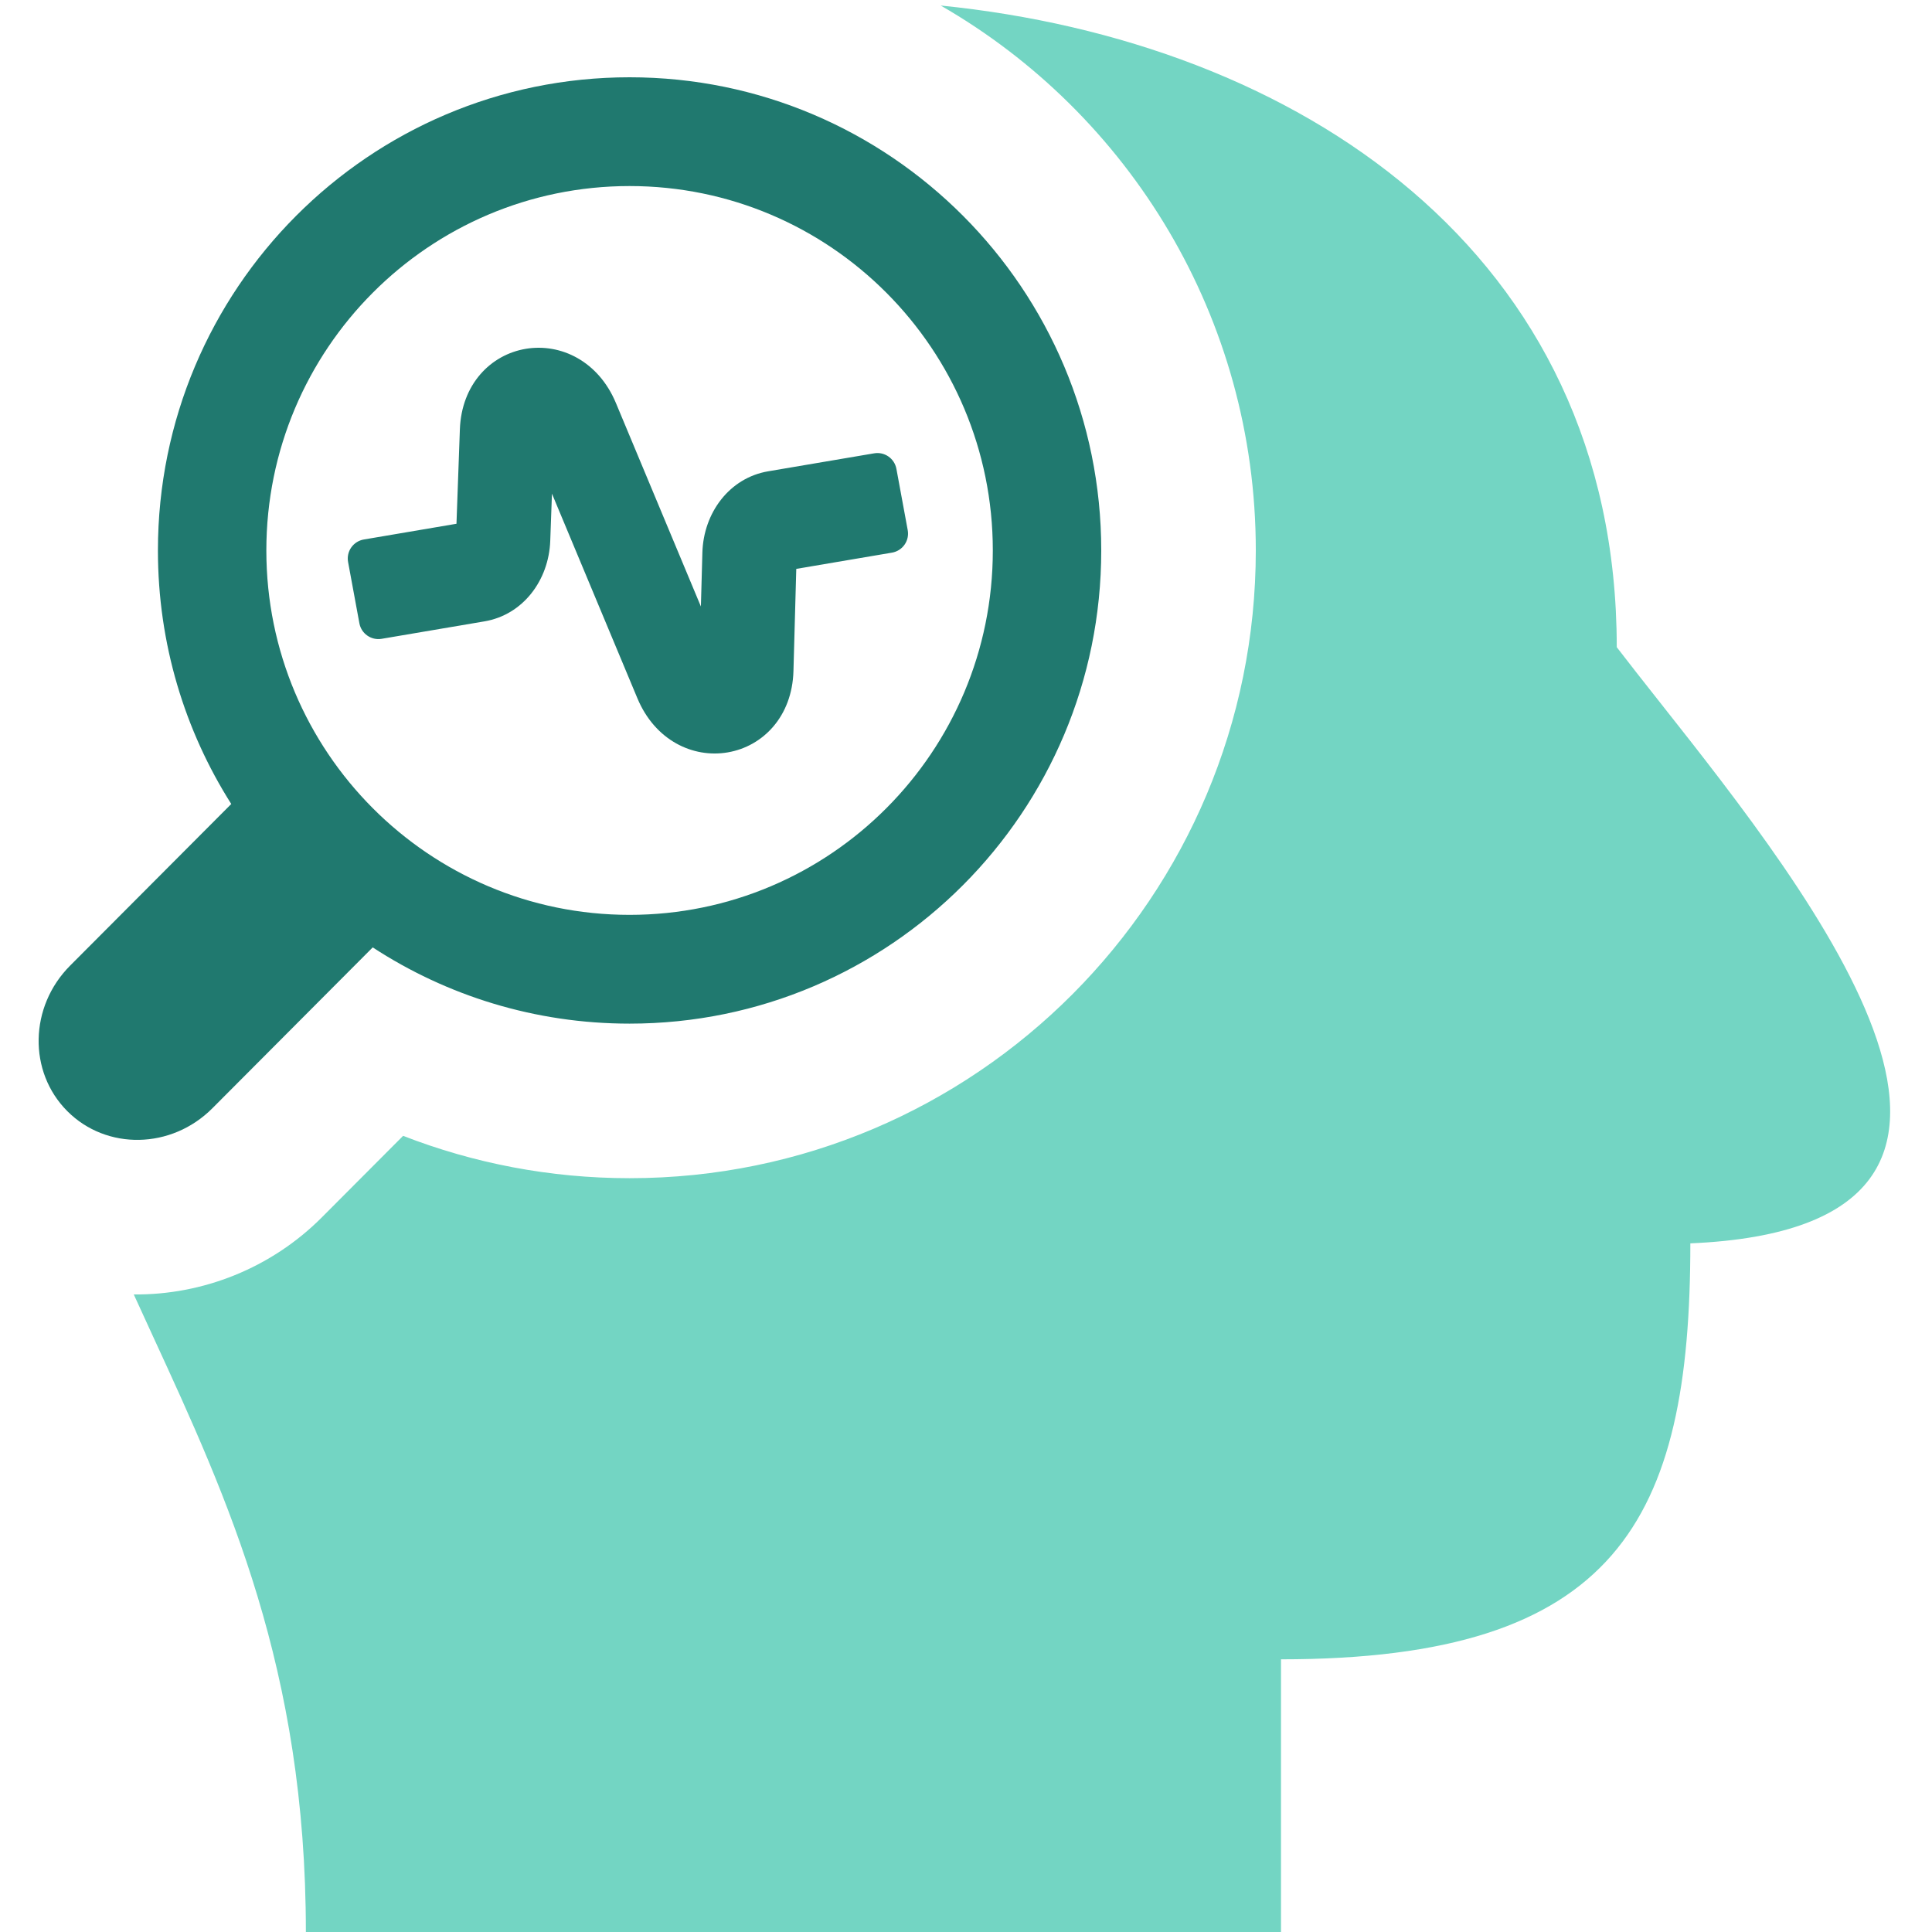 <svg width="100" height="100" viewBox="0 0 100 100" fill="none" xmlns="http://www.w3.org/2000/svg">
<path d="M6.924 67C10.482 67.035 14.032 65.645 16.655 63.014L20.865 58.791C24.504 60.206 28.459 60.983 32.587 60.983C50.512 60.983 65 46.412 65 28.491C65 16.434 58.441 5.893 48.69 0.286C67.077 2.136 83.683 12.991 83.683 33.498C84.337 34.352 85.087 35.301 85.892 36.321C93.884 46.435 107.373 63.507 87.492 64.356C87.492 78.71 83.683 85.886 66.304 85.886V100H15.832C15.832 86.361 11.804 77.609 7.922 69.177C7.588 68.45 7.254 67.725 6.924 67Z" fill="#73D5C3"/>
<path fill-rule="evenodd" clip-rule="evenodd" d="M28.569 25.552L28.481 27.994C28.407 30.035 27.07 31.826 25.074 32.162L19.753 33.065C19.214 33.156 18.701 32.798 18.602 32.261L18.017 29.091C17.968 28.828 18.027 28.556 18.18 28.337C18.334 28.117 18.569 27.968 18.833 27.924L23.627 27.11L23.803 22.224C23.887 19.891 25.397 18.356 27.22 18.054C29.036 17.754 30.979 18.704 31.878 20.856L36.278 31.392L36.355 28.604C36.412 26.547 37.752 24.733 39.763 24.394L45.247 23.464C45.786 23.372 46.299 23.73 46.398 24.268L46.983 27.437C47.032 27.701 46.973 27.973 46.82 28.192C46.666 28.412 46.431 28.56 46.167 28.605L41.215 29.445L41.069 34.734C41.004 37.079 39.497 38.63 37.669 38.943C35.849 39.254 33.895 38.306 32.992 36.144L28.569 25.552Z" fill="#20796F"/>
<path fill-rule="evenodd" clip-rule="evenodd" d="M32.587 52.983C46.07 52.983 57 42.018 57 28.492C57 14.965 46.07 4 32.587 4C19.104 4 8.174 14.965 8.174 28.492C8.174 33.319 9.566 37.821 11.97 41.614L3.628 49.982C1.515 52.102 1.45 55.473 3.483 57.512C5.516 59.551 8.876 59.486 10.989 57.367L19.292 49.037C23.117 51.533 27.683 52.983 32.587 52.983ZM51.388 28.492C51.388 38.909 42.97 47.353 32.587 47.353C22.203 47.353 13.786 38.909 13.786 28.492C13.786 18.075 22.203 9.63 32.587 9.63C42.97 9.63 51.388 18.075 51.388 28.492Z" fill="#20796F"/>
</svg>
